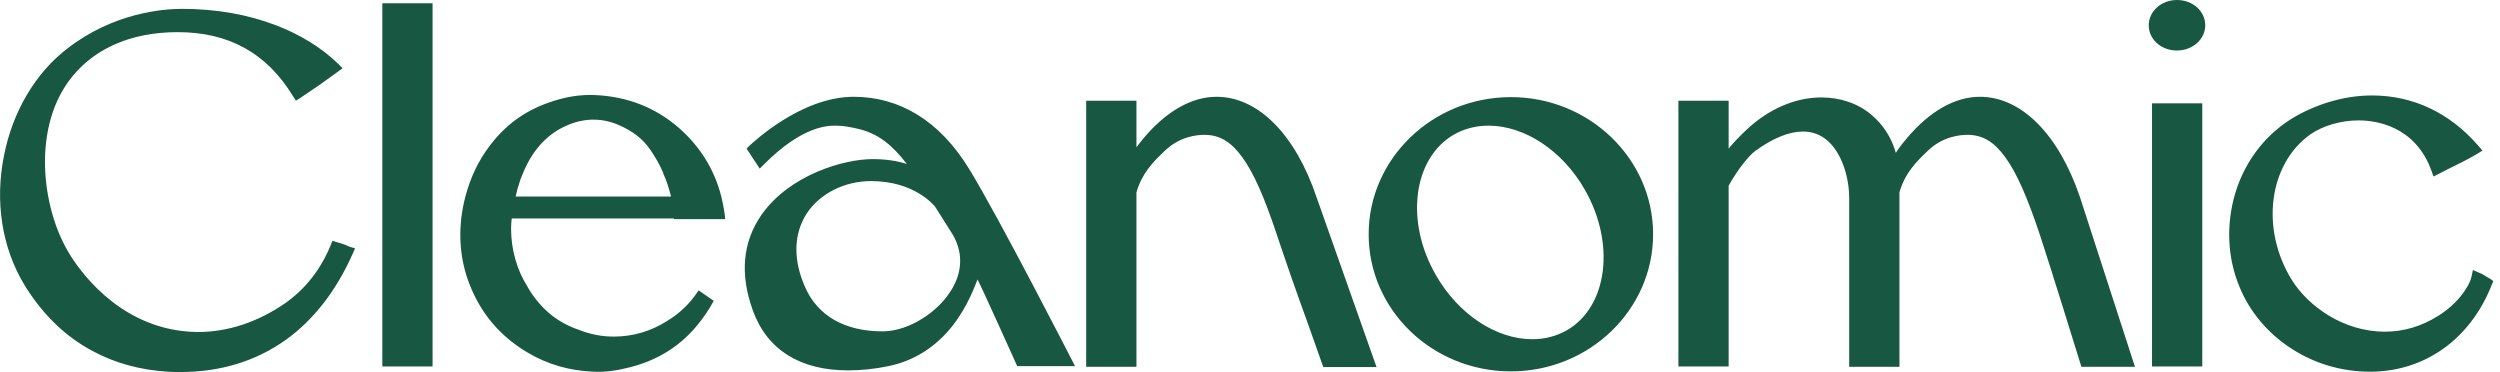 <svg width="168" height="25" viewBox="0 0 168 25" fill="none" xmlns="http://www.w3.org/2000/svg">
    <g clip-path="url(#clip0_388_1706)">
        <path
            d="M23.242 16.468C23.043 16.402 22.889 16.336 22.624 16.27L22.337 16.182L22.227 16.468C21.763 17.615 20.858 19.18 19.203 20.348C17.371 21.627 15.34 22.31 13.31 22.31C12.957 22.31 12.603 22.288 12.25 22.244C7.77 21.715 5.275 18.078 4.613 16.975L4.591 16.931C3.554 15.19 2.98 12.831 3.024 10.626C3.068 8.818 3.532 6.283 5.54 4.409C6.622 3.395 8.608 2.16 11.941 2.16C15.384 2.16 17.923 3.571 19.688 6.459L19.887 6.768L20.196 6.57C21.543 5.666 21.543 5.666 22.69 4.828L23.021 4.586L22.734 4.299C21.631 3.219 20.174 2.315 18.541 1.698C16.642 0.97 14.524 0.595 12.228 0.595C10.948 0.595 7.615 0.86 4.525 3.263C2.384 4.894 0.839 7.518 0.265 10.472C-0.353 13.558 0.133 16.645 1.634 19.136C2.848 21.12 4.393 22.619 6.225 23.589C7.725 24.405 9.447 24.868 11.279 24.978C11.566 25 11.831 25 12.118 25C14.81 25 17.194 24.273 19.203 22.84C21.079 21.495 22.602 19.533 23.706 17.041L23.86 16.689L23.485 16.578C23.396 16.534 23.308 16.512 23.242 16.468ZM25.692 24.625H29.069V0.22H25.692V24.625ZM45.292 14.727H48.735C48.713 14.506 48.691 14.286 48.647 14.065C48.603 13.779 48.536 13.492 48.47 13.206C48.007 11.376 47.036 9.832 45.601 8.576C43.99 7.187 42.136 6.504 40.083 6.393C38.979 6.327 37.898 6.526 36.86 6.9C35.271 7.452 33.969 8.399 32.932 9.766C32.137 10.803 31.607 11.949 31.276 13.206C31.144 13.691 31.055 14.197 30.989 14.727C30.813 16.424 31.055 18.056 31.762 19.599C32.556 21.362 33.815 22.729 35.47 23.699C36.838 24.515 38.317 24.912 39.884 24.978C40.701 25.022 41.496 24.89 42.29 24.691C44.056 24.25 45.579 23.369 46.771 21.958C47.234 21.407 47.632 20.833 47.963 20.216L46.947 19.511C46.395 20.37 45.667 21.076 44.806 21.583C43.769 22.244 42.555 22.619 41.253 22.619C40.436 22.619 39.664 22.465 38.935 22.178C37.876 21.825 36.971 21.23 36.264 20.415C35.933 20.04 35.669 19.665 35.448 19.268C34.742 18.144 34.344 16.799 34.344 15.344C34.344 15.123 34.366 14.903 34.388 14.682H45.292V14.727ZM34.918 12.235C34.962 12.103 35.006 11.949 35.073 11.817C35.691 10.207 36.706 8.973 38.273 8.355C39.399 7.914 40.547 7.937 41.628 8.422C42.467 8.796 43.195 9.303 43.725 10.097C44.034 10.56 44.343 11.067 44.564 11.618V11.64C44.784 12.125 44.961 12.654 45.093 13.206H34.653C34.719 12.875 34.808 12.544 34.918 12.235ZM81.755 6.504C80.077 6.504 78.378 7.474 76.855 9.281C76.634 9.546 76.48 9.744 76.369 9.899V6.768H72.992V24.647H76.369V12.919C76.745 11.64 77.473 10.891 78.29 10.119C79.305 9.149 80.475 9.061 80.938 9.061C81.954 9.061 82.726 9.524 83.477 10.56C84.249 11.618 84.955 13.227 85.816 15.807C86.456 17.725 87.14 19.687 87.825 21.561C88.156 22.509 88.509 23.479 88.84 24.427L88.928 24.669H92.504L88.487 13.294C87.052 9.017 84.536 6.504 81.755 6.504ZM101.531 6.526C96.256 6.526 91.974 10.67 91.974 15.741C91.974 20.833 96.256 24.956 101.531 24.956C106.807 24.956 111.089 20.811 111.089 15.741C111.089 10.67 106.807 6.526 101.531 6.526ZM105.284 22.2C104.577 22.597 103.805 22.795 102.966 22.795C100.538 22.795 98 21.12 96.499 18.497C94.402 14.881 94.954 10.626 97.713 9.039C98.419 8.642 99.192 8.444 100.03 8.444C102.458 8.444 104.997 10.119 106.498 12.742C108.572 16.358 108.043 20.613 105.284 22.2ZM133.05 6.504C131.373 6.504 129.673 7.474 128.15 9.281C127.731 9.766 127.554 10.031 127.4 10.273C127.113 9.259 126.561 8.399 125.788 7.738C124.861 6.944 123.67 6.548 122.389 6.548C120.646 6.548 118.858 7.319 117.379 8.708C116.938 9.127 116.518 9.546 116.165 9.987V6.768H112.788V24.625H116.165V12.478C116.761 11.398 117.534 10.45 117.953 10.141C119.145 9.281 120.226 8.84 121.153 8.84C122.125 8.84 122.919 9.325 123.493 10.295C123.979 11.111 124.266 12.235 124.266 13.316V24.647H127.643V12.919C128.018 11.64 128.746 10.891 129.563 10.119C130.578 9.149 131.748 9.061 132.211 9.061C133.227 9.061 133.999 9.524 134.75 10.56C135.522 11.618 136.229 13.227 137.089 15.807C137.729 17.725 139.87 24.647 139.87 24.647H143.468L139.782 13.272C138.347 9.017 135.831 6.504 133.05 6.504ZM146.293 0C145.256 0 144.395 0.75 144.395 1.698C144.395 2.646 145.234 3.395 146.293 3.395C147.331 3.395 148.192 2.646 148.192 1.698C148.192 0.75 147.353 0 146.293 0ZM144.616 24.625H147.993V6.944H144.616V24.625ZM167.35 18.739C167.218 18.673 167.085 18.585 166.975 18.518C166.931 18.497 166.887 18.474 166.864 18.452C166.798 18.408 166.776 18.408 166.578 18.32L166.18 18.144L166.092 18.563C165.937 19.29 165.121 20.436 163.841 21.23C162.715 21.936 161.523 22.288 160.265 22.288C157.44 22.288 155.1 20.547 154.019 18.827C151.878 15.388 152.451 11.001 155.277 9.017C156.115 8.444 157.307 8.091 158.499 8.091C159.603 8.091 162.296 8.422 163.399 11.486L163.532 11.861L163.885 11.684C164.061 11.596 164.238 11.508 164.437 11.398C165.077 11.089 165.871 10.692 166.467 10.339L166.82 10.119L166.555 9.81C164.635 7.584 162.163 6.415 159.404 6.415C157.683 6.415 155.917 6.9 154.328 7.782C152.363 8.884 150.906 10.714 150.222 12.941C149.582 15.057 149.67 17.328 150.509 19.312C151.193 20.966 152.385 22.377 153.93 23.391C155.497 24.427 157.351 24.978 159.272 24.978C162.936 24.978 166.004 22.795 167.438 19.158L167.549 18.893L167.35 18.739ZM57.365 6.504C53.79 6.504 50.523 9.656 50.368 9.788L50.17 9.987L51.053 11.332L51.362 11.023C53.944 8.444 55.622 8.444 56.173 8.444C56.725 8.444 57.211 8.554 57.696 8.664C59.065 8.995 59.992 9.788 60.941 11.023C60.279 10.803 59.506 10.692 58.623 10.692C56.769 10.692 53.105 11.706 51.185 14.418C49.905 16.248 49.706 18.408 50.589 20.855C51.538 23.501 53.768 24.89 56.99 24.89C57.829 24.89 58.756 24.802 59.705 24.603C61.427 24.25 62.883 23.325 64.031 21.869C64.693 21.01 65.245 19.974 65.686 18.783C65.709 18.717 68.357 24.603 68.357 24.603H72.242C72.242 24.603 67.121 14.594 65.113 11.332C63.126 8.091 60.433 6.504 57.365 6.504ZM64.009 19.356C63.104 20.966 61.073 22.244 59.374 22.266C59.352 22.266 59.308 22.266 59.286 22.266C56.791 22.266 54.959 21.23 54.121 19.334C53.282 17.482 53.326 15.719 54.209 14.352C55.092 13.007 56.747 12.169 58.535 12.169C61.404 12.169 62.707 13.735 62.839 13.889L64.009 15.741C64.87 17.196 64.495 18.518 64.009 19.356Z"
            fill="#185741"></path>
    </g>
    <defs>
        <clipPath id="clip0_388_1706">
            <rect width="167.593" height="25" fill="white"></rect>
        </clipPath>
    </defs>
</svg>